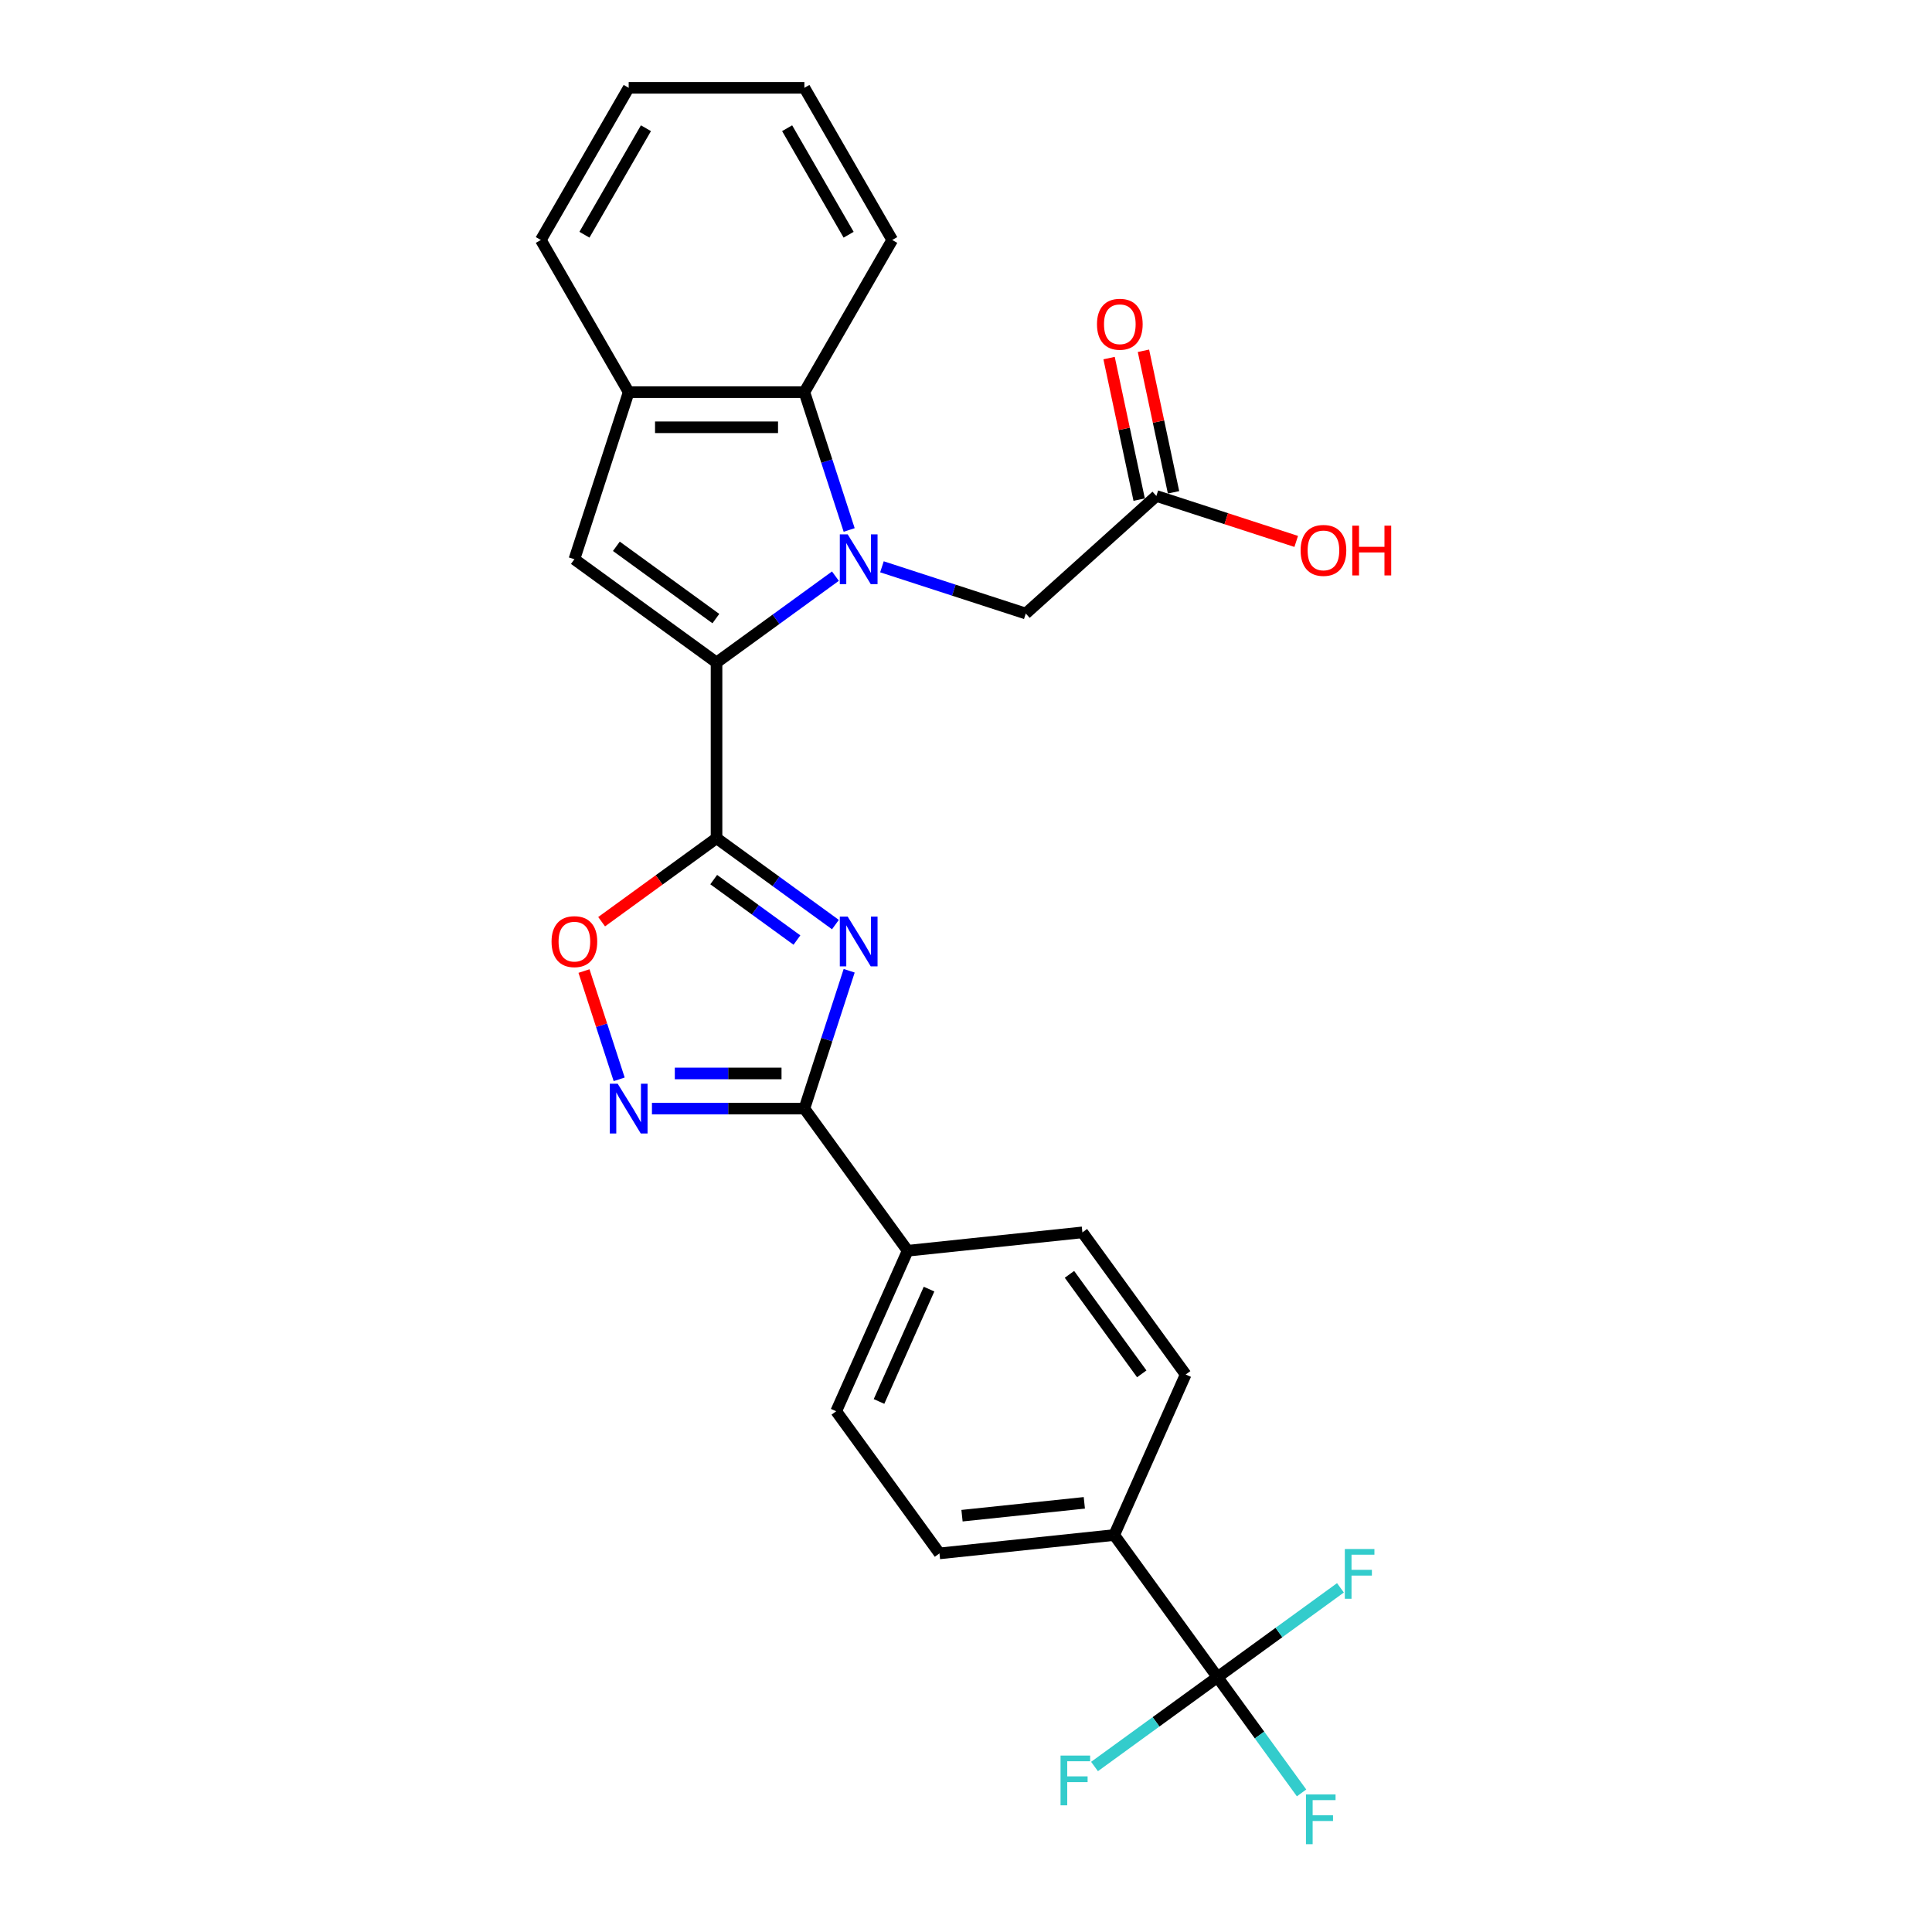 <?xml version='1.0' encoding='iso-8859-1'?>
<svg version='1.1' baseProfile='full'
              xmlns='http://www.w3.org/2000/svg'
                      xmlns:rdkit='http://www.rdkit.org/xml'
                      xmlns:xlink='http://www.w3.org/1999/xlink'
                  xml:space='preserve'
width='1000px' height='1000px' viewBox='0 0 1000 1000'>
<!-- END OF HEADER -->
<rect style='opacity:1.0;fill:#FFFFFF;stroke:none' width='1000' height='1000' x='0' y='0'> </rect>
<path class='bond-0' d='M 432.411,298.211 L 401.644,320.564' style='fill:none;fill-rule:evenodd;stroke:#0000FF;stroke-width:6px;stroke-linecap:butt;stroke-linejoin:miter;stroke-opacity:1' />
<path class='bond-0' d='M 401.644,320.564 L 370.877,342.917' style='fill:none;fill-rule:evenodd;stroke:#000000;stroke-width:6px;stroke-linecap:butt;stroke-linejoin:miter;stroke-opacity:1' />
<path class='bond-7' d='M 439.528,274.312 L 427.939,238.642' style='fill:none;fill-rule:evenodd;stroke:#0000FF;stroke-width:6px;stroke-linecap:butt;stroke-linejoin:miter;stroke-opacity:1' />
<path class='bond-7' d='M 427.939,238.642 L 416.349,202.971' style='fill:none;fill-rule:evenodd;stroke:#000000;stroke-width:6px;stroke-linecap:butt;stroke-linejoin:miter;stroke-opacity:1' />
<path class='bond-10' d='M 456.492,293.375 L 493.717,305.47' style='fill:none;fill-rule:evenodd;stroke:#0000FF;stroke-width:6px;stroke-linecap:butt;stroke-linejoin:miter;stroke-opacity:1' />
<path class='bond-10' d='M 493.717,305.47 L 530.943,317.565' style='fill:none;fill-rule:evenodd;stroke:#000000;stroke-width:6px;stroke-linecap:butt;stroke-linejoin:miter;stroke-opacity:1' />
<path class='bond-1' d='M 370.877,342.917 L 370.877,433.86' style='fill:none;fill-rule:evenodd;stroke:#000000;stroke-width:6px;stroke-linecap:butt;stroke-linejoin:miter;stroke-opacity:1' />
<path class='bond-4' d='M 370.877,342.917 L 297.303,289.463' style='fill:none;fill-rule:evenodd;stroke:#000000;stroke-width:6px;stroke-linecap:butt;stroke-linejoin:miter;stroke-opacity:1' />
<path class='bond-4' d='M 370.532,320.184 L 319.03,282.766' style='fill:none;fill-rule:evenodd;stroke:#000000;stroke-width:6px;stroke-linecap:butt;stroke-linejoin:miter;stroke-opacity:1' />
<path class='bond-2' d='M 370.877,433.86 L 401.644,456.213' style='fill:none;fill-rule:evenodd;stroke:#000000;stroke-width:6px;stroke-linecap:butt;stroke-linejoin:miter;stroke-opacity:1' />
<path class='bond-2' d='M 401.644,456.213 L 432.411,478.566' style='fill:none;fill-rule:evenodd;stroke:#0000FF;stroke-width:6px;stroke-linecap:butt;stroke-linejoin:miter;stroke-opacity:1' />
<path class='bond-2' d='M 369.416,455.28 L 390.953,470.928' style='fill:none;fill-rule:evenodd;stroke:#000000;stroke-width:6px;stroke-linecap:butt;stroke-linejoin:miter;stroke-opacity:1' />
<path class='bond-2' d='M 390.953,470.928 L 412.49,486.575' style='fill:none;fill-rule:evenodd;stroke:#0000FF;stroke-width:6px;stroke-linecap:butt;stroke-linejoin:miter;stroke-opacity:1' />
<path class='bond-6' d='M 370.877,433.86 L 341.138,455.466' style='fill:none;fill-rule:evenodd;stroke:#000000;stroke-width:6px;stroke-linecap:butt;stroke-linejoin:miter;stroke-opacity:1' />
<path class='bond-6' d='M 341.138,455.466 L 311.4,477.073' style='fill:none;fill-rule:evenodd;stroke:#FF0000;stroke-width:6px;stroke-linecap:butt;stroke-linejoin:miter;stroke-opacity:1' />
<path class='bond-3' d='M 439.528,502.465 L 427.939,538.135' style='fill:none;fill-rule:evenodd;stroke:#0000FF;stroke-width:6px;stroke-linecap:butt;stroke-linejoin:miter;stroke-opacity:1' />
<path class='bond-3' d='M 427.939,538.135 L 416.349,573.806' style='fill:none;fill-rule:evenodd;stroke:#000000;stroke-width:6px;stroke-linecap:butt;stroke-linejoin:miter;stroke-opacity:1' />
<path class='bond-11' d='M 416.349,573.806 L 469.803,647.38' style='fill:none;fill-rule:evenodd;stroke:#000000;stroke-width:6px;stroke-linecap:butt;stroke-linejoin:miter;stroke-opacity:1' />
<path class='bond-29' d='M 416.349,573.806 L 376.898,573.806' style='fill:none;fill-rule:evenodd;stroke:#000000;stroke-width:6px;stroke-linecap:butt;stroke-linejoin:miter;stroke-opacity:1' />
<path class='bond-29' d='M 376.898,573.806 L 337.447,573.806' style='fill:none;fill-rule:evenodd;stroke:#0000FF;stroke-width:6px;stroke-linecap:butt;stroke-linejoin:miter;stroke-opacity:1' />
<path class='bond-29' d='M 404.513,555.617 L 376.898,555.617' style='fill:none;fill-rule:evenodd;stroke:#000000;stroke-width:6px;stroke-linecap:butt;stroke-linejoin:miter;stroke-opacity:1' />
<path class='bond-29' d='M 376.898,555.617 L 349.282,555.617' style='fill:none;fill-rule:evenodd;stroke:#0000FF;stroke-width:6px;stroke-linecap:butt;stroke-linejoin:miter;stroke-opacity:1' />
<path class='bond-27' d='M 297.303,289.463 L 325.406,202.971' style='fill:none;fill-rule:evenodd;stroke:#000000;stroke-width:6px;stroke-linecap:butt;stroke-linejoin:miter;stroke-opacity:1' />
<path class='bond-5' d='M 320.483,558.655 L 311.379,530.634' style='fill:none;fill-rule:evenodd;stroke:#0000FF;stroke-width:6px;stroke-linecap:butt;stroke-linejoin:miter;stroke-opacity:1' />
<path class='bond-5' d='M 311.379,530.634 L 302.274,502.613' style='fill:none;fill-rule:evenodd;stroke:#FF0000;stroke-width:6px;stroke-linecap:butt;stroke-linejoin:miter;stroke-opacity:1' />
<path class='bond-9' d='M 416.349,202.971 L 325.406,202.971' style='fill:none;fill-rule:evenodd;stroke:#000000;stroke-width:6px;stroke-linecap:butt;stroke-linejoin:miter;stroke-opacity:1' />
<path class='bond-9' d='M 402.707,221.16 L 339.048,221.16' style='fill:none;fill-rule:evenodd;stroke:#000000;stroke-width:6px;stroke-linecap:butt;stroke-linejoin:miter;stroke-opacity:1' />
<path class='bond-23' d='M 416.349,202.971 L 461.82,124.213' style='fill:none;fill-rule:evenodd;stroke:#000000;stroke-width:6px;stroke-linecap:butt;stroke-linejoin:miter;stroke-opacity:1' />
<path class='bond-8' d='M 630.167,868.101 L 576.712,794.527' style='fill:none;fill-rule:evenodd;stroke:#000000;stroke-width:6px;stroke-linecap:butt;stroke-linejoin:miter;stroke-opacity:1' />
<path class='bond-19' d='M 630.167,868.101 L 651.929,898.054' style='fill:none;fill-rule:evenodd;stroke:#000000;stroke-width:6px;stroke-linecap:butt;stroke-linejoin:miter;stroke-opacity:1' />
<path class='bond-19' d='M 651.929,898.054 L 673.691,928.007' style='fill:none;fill-rule:evenodd;stroke:#33CCCC;stroke-width:6px;stroke-linecap:butt;stroke-linejoin:miter;stroke-opacity:1' />
<path class='bond-20' d='M 630.167,868.101 L 598.345,891.221' style='fill:none;fill-rule:evenodd;stroke:#000000;stroke-width:6px;stroke-linecap:butt;stroke-linejoin:miter;stroke-opacity:1' />
<path class='bond-20' d='M 598.345,891.221 L 566.524,914.341' style='fill:none;fill-rule:evenodd;stroke:#33CCCC;stroke-width:6px;stroke-linecap:butt;stroke-linejoin:miter;stroke-opacity:1' />
<path class='bond-21' d='M 630.167,868.101 L 661.988,844.982' style='fill:none;fill-rule:evenodd;stroke:#000000;stroke-width:6px;stroke-linecap:butt;stroke-linejoin:miter;stroke-opacity:1' />
<path class='bond-21' d='M 661.988,844.982 L 693.81,821.862' style='fill:none;fill-rule:evenodd;stroke:#33CCCC;stroke-width:6px;stroke-linecap:butt;stroke-linejoin:miter;stroke-opacity:1' />
<path class='bond-24' d='M 325.406,202.971 L 279.935,124.213' style='fill:none;fill-rule:evenodd;stroke:#000000;stroke-width:6px;stroke-linecap:butt;stroke-linejoin:miter;stroke-opacity:1' />
<path class='bond-13' d='M 530.943,317.565 L 598.526,256.713' style='fill:none;fill-rule:evenodd;stroke:#000000;stroke-width:6px;stroke-linecap:butt;stroke-linejoin:miter;stroke-opacity:1' />
<path class='bond-17' d='M 469.803,647.38 L 560.247,637.873' style='fill:none;fill-rule:evenodd;stroke:#000000;stroke-width:6px;stroke-linecap:butt;stroke-linejoin:miter;stroke-opacity:1' />
<path class='bond-18' d='M 469.803,647.38 L 432.814,730.46' style='fill:none;fill-rule:evenodd;stroke:#000000;stroke-width:6px;stroke-linecap:butt;stroke-linejoin:miter;stroke-opacity:1' />
<path class='bond-18' d='M 480.871,667.239 L 454.978,725.395' style='fill:none;fill-rule:evenodd;stroke:#000000;stroke-width:6px;stroke-linecap:butt;stroke-linejoin:miter;stroke-opacity:1' />
<path class='bond-12' d='M 576.712,794.527 L 486.268,804.033' style='fill:none;fill-rule:evenodd;stroke:#000000;stroke-width:6px;stroke-linecap:butt;stroke-linejoin:miter;stroke-opacity:1' />
<path class='bond-12' d='M 561.245,777.864 L 497.934,784.519' style='fill:none;fill-rule:evenodd;stroke:#000000;stroke-width:6px;stroke-linecap:butt;stroke-linejoin:miter;stroke-opacity:1' />
<path class='bond-30' d='M 576.712,794.527 L 613.702,711.447' style='fill:none;fill-rule:evenodd;stroke:#000000;stroke-width:6px;stroke-linecap:butt;stroke-linejoin:miter;stroke-opacity:1' />
<path class='bond-14' d='M 607.422,254.822 L 599.636,218.193' style='fill:none;fill-rule:evenodd;stroke:#000000;stroke-width:6px;stroke-linecap:butt;stroke-linejoin:miter;stroke-opacity:1' />
<path class='bond-14' d='M 599.636,218.193 L 591.85,181.564' style='fill:none;fill-rule:evenodd;stroke:#FF0000;stroke-width:6px;stroke-linecap:butt;stroke-linejoin:miter;stroke-opacity:1' />
<path class='bond-14' d='M 589.631,258.604 L 581.845,221.975' style='fill:none;fill-rule:evenodd;stroke:#000000;stroke-width:6px;stroke-linecap:butt;stroke-linejoin:miter;stroke-opacity:1' />
<path class='bond-14' d='M 581.845,221.975 L 574.059,185.346' style='fill:none;fill-rule:evenodd;stroke:#FF0000;stroke-width:6px;stroke-linecap:butt;stroke-linejoin:miter;stroke-opacity:1' />
<path class='bond-22' d='M 598.526,256.713 L 634.724,268.474' style='fill:none;fill-rule:evenodd;stroke:#000000;stroke-width:6px;stroke-linecap:butt;stroke-linejoin:miter;stroke-opacity:1' />
<path class='bond-22' d='M 634.724,268.474 L 670.921,280.236' style='fill:none;fill-rule:evenodd;stroke:#FF0000;stroke-width:6px;stroke-linecap:butt;stroke-linejoin:miter;stroke-opacity:1' />
<path class='bond-15' d='M 613.702,711.447 L 560.247,637.873' style='fill:none;fill-rule:evenodd;stroke:#000000;stroke-width:6px;stroke-linecap:butt;stroke-linejoin:miter;stroke-opacity:1' />
<path class='bond-15' d='M 590.969,711.102 L 553.551,659.6' style='fill:none;fill-rule:evenodd;stroke:#000000;stroke-width:6px;stroke-linecap:butt;stroke-linejoin:miter;stroke-opacity:1' />
<path class='bond-16' d='M 486.268,804.033 L 432.814,730.46' style='fill:none;fill-rule:evenodd;stroke:#000000;stroke-width:6px;stroke-linecap:butt;stroke-linejoin:miter;stroke-opacity:1' />
<path class='bond-25' d='M 461.82,124.213 L 416.349,45.455' style='fill:none;fill-rule:evenodd;stroke:#000000;stroke-width:6px;stroke-linecap:butt;stroke-linejoin:miter;stroke-opacity:1' />
<path class='bond-25' d='M 439.247,121.493 L 407.418,66.362' style='fill:none;fill-rule:evenodd;stroke:#000000;stroke-width:6px;stroke-linecap:butt;stroke-linejoin:miter;stroke-opacity:1' />
<path class='bond-28' d='M 279.935,124.213 L 325.406,45.455' style='fill:none;fill-rule:evenodd;stroke:#000000;stroke-width:6px;stroke-linecap:butt;stroke-linejoin:miter;stroke-opacity:1' />
<path class='bond-28' d='M 302.507,121.493 L 334.337,66.362' style='fill:none;fill-rule:evenodd;stroke:#000000;stroke-width:6px;stroke-linecap:butt;stroke-linejoin:miter;stroke-opacity:1' />
<path class='bond-26' d='M 416.349,45.455 L 325.406,45.455' style='fill:none;fill-rule:evenodd;stroke:#000000;stroke-width:6px;stroke-linecap:butt;stroke-linejoin:miter;stroke-opacity:1' />
<path  class='atom-0' d='M 438.758 276.585
L 447.198 290.227
Q 448.034 291.573, 449.38 294.01
Q 450.726 296.447, 450.799 296.593
L 450.799 276.585
L 454.219 276.585
L 454.219 302.34
L 450.69 302.34
L 441.632 287.426
Q 440.577 285.68, 439.449 283.679
Q 438.358 281.678, 438.031 281.06
L 438.031 302.34
L 434.684 302.34
L 434.684 276.585
L 438.758 276.585
' fill='#0000FF'/>
<path  class='atom-3' d='M 438.758 474.437
L 447.198 488.078
Q 448.034 489.424, 449.38 491.861
Q 450.726 494.299, 450.799 494.444
L 450.799 474.437
L 454.219 474.437
L 454.219 500.192
L 450.69 500.192
L 441.632 485.277
Q 440.577 483.531, 439.449 481.53
Q 438.358 479.53, 438.031 478.911
L 438.031 500.192
L 434.684 500.192
L 434.684 474.437
L 438.758 474.437
' fill='#0000FF'/>
<path  class='atom-6' d='M 319.713 560.928
L 328.153 574.57
Q 328.989 575.915, 330.335 578.353
Q 331.681 580.79, 331.754 580.935
L 331.754 560.928
L 335.173 560.928
L 335.173 586.683
L 331.645 586.683
L 322.587 571.769
Q 321.532 570.022, 320.404 568.022
Q 319.313 566.021, 318.986 565.403
L 318.986 586.683
L 315.639 586.683
L 315.639 560.928
L 319.713 560.928
' fill='#0000FF'/>
<path  class='atom-7' d='M 285.481 487.387
Q 285.481 481.203, 288.537 477.747
Q 291.592 474.291, 297.303 474.291
Q 303.015 474.291, 306.07 477.747
Q 309.126 481.203, 309.126 487.387
Q 309.126 493.644, 306.034 497.209
Q 302.942 500.737, 297.303 500.737
Q 291.629 500.737, 288.537 497.209
Q 285.481 493.68, 285.481 487.387
M 297.303 497.827
Q 301.232 497.827, 303.342 495.208
Q 305.488 492.553, 305.488 487.387
Q 305.488 482.331, 303.342 479.784
Q 301.232 477.201, 297.303 477.201
Q 293.375 477.201, 291.229 479.748
Q 289.119 482.294, 289.119 487.387
Q 289.119 492.589, 291.229 495.208
Q 293.375 497.827, 297.303 497.827
' fill='#FF0000'/>
<path  class='atom-15' d='M 567.796 167.831
Q 567.796 161.647, 570.851 158.191
Q 573.907 154.735, 579.618 154.735
Q 585.329 154.735, 588.385 158.191
Q 591.441 161.647, 591.441 167.831
Q 591.441 174.088, 588.349 177.653
Q 585.256 181.181, 579.618 181.181
Q 573.943 181.181, 570.851 177.653
Q 567.796 174.124, 567.796 167.831
M 579.618 178.271
Q 583.547 178.271, 585.657 175.652
Q 587.803 172.996, 587.803 167.831
Q 587.803 162.774, 585.657 160.228
Q 583.547 157.645, 579.618 157.645
Q 575.689 157.645, 573.543 160.192
Q 571.433 162.738, 571.433 167.831
Q 571.433 173.033, 573.543 175.652
Q 575.689 178.271, 579.618 178.271
' fill='#FF0000'/>
<path  class='atom-20' d='M 675.964 928.798
L 691.279 928.798
L 691.279 931.744
L 679.42 931.744
L 679.42 939.565
L 689.969 939.565
L 689.969 942.548
L 679.42 942.548
L 679.42 954.553
L 675.964 954.553
L 675.964 928.798
' fill='#33CCCC'/>
<path  class='atom-21' d='M 548.936 908.678
L 564.25 908.678
L 564.25 911.625
L 552.391 911.625
L 552.391 919.446
L 562.941 919.446
L 562.941 922.429
L 552.391 922.429
L 552.391 934.433
L 548.936 934.433
L 548.936 908.678
' fill='#33CCCC'/>
<path  class='atom-22' d='M 696.084 801.769
L 711.398 801.769
L 711.398 804.716
L 699.539 804.716
L 699.539 812.537
L 710.089 812.537
L 710.089 815.52
L 699.539 815.52
L 699.539 827.524
L 696.084 827.524
L 696.084 801.769
' fill='#33CCCC'/>
<path  class='atom-23' d='M 673.195 284.889
Q 673.195 278.705, 676.251 275.249
Q 679.306 271.793, 685.017 271.793
Q 690.729 271.793, 693.784 275.249
Q 696.84 278.705, 696.84 284.889
Q 696.84 291.145, 693.748 294.71
Q 690.656 298.239, 685.017 298.239
Q 679.343 298.239, 676.251 294.71
Q 673.195 291.182, 673.195 284.889
M 685.017 295.329
Q 688.946 295.329, 691.056 292.71
Q 693.202 290.054, 693.202 284.889
Q 693.202 279.832, 691.056 277.286
Q 688.946 274.703, 685.017 274.703
Q 681.089 274.703, 678.942 277.249
Q 676.833 279.796, 676.833 284.889
Q 676.833 290.091, 678.942 292.71
Q 681.089 295.329, 685.017 295.329
' fill='#FF0000'/>
<path  class='atom-23' d='M 699.932 272.084
L 703.424 272.084
L 703.424 283.033
L 716.593 283.033
L 716.593 272.084
L 720.085 272.084
L 720.085 297.839
L 716.593 297.839
L 716.593 285.944
L 703.424 285.944
L 703.424 297.839
L 699.932 297.839
L 699.932 272.084
' fill='#FF0000'/>
</svg>
